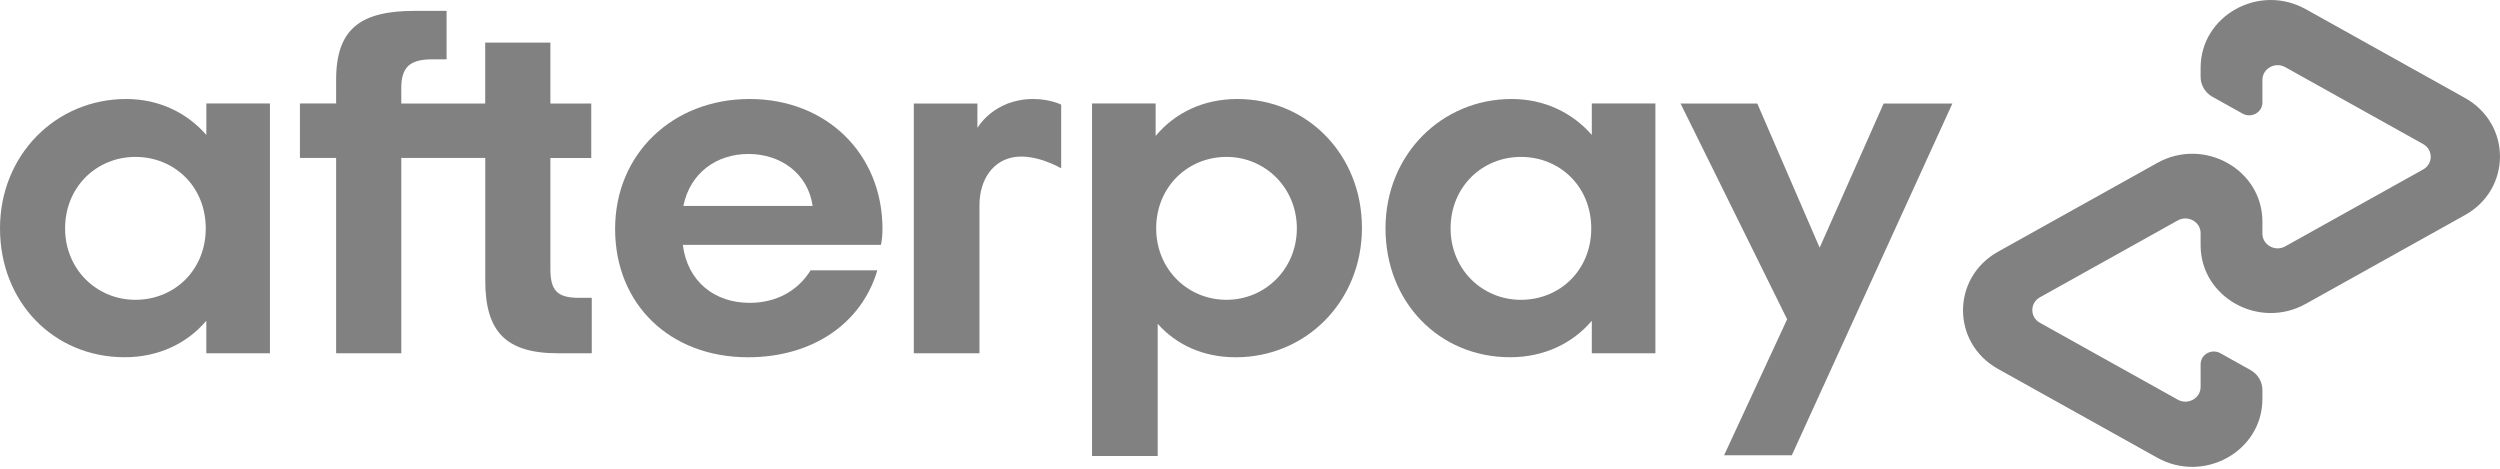 <svg xmlns="http://www.w3.org/2000/svg" width="160" height="30" viewBox="0 0 160 30" fill="none"><g clip-path="url(#clip0_16967_6110)"><path d="M13.168 14.615C13.168 11.93 11.149 10.042 8.667 10.042C6.186 10.042 4.166 11.962 4.166 14.615C4.166 17.237 6.186 19.188 8.667 19.188C11.151 19.186 13.168 17.301 13.168 14.615ZM13.204 22.608V20.53C11.98 21.969 10.158 22.863 7.976 22.863C3.442 22.863 0 19.345 0 14.615C0 9.915 3.573 6.336 8.077 6.336C10.196 6.336 11.982 7.232 13.206 8.637V6.622H17.276V22.608H13.204Z" fill="#818181"></path><path d="M37.045 19.061C35.62 19.061 35.225 18.549 35.225 17.207V10.111H37.84V6.625H35.225V2.725H31.053V6.625H25.681V5.653C25.681 4.309 26.21 3.797 27.668 3.797H28.582V0.695H26.575C23.134 0.695 21.512 1.782 21.512 5.107V6.622H19.195V10.108H21.512V22.608H25.683V10.108H31.056V17.942C31.056 21.203 32.346 22.61 35.722 22.61H37.873V19.061H37.045Z" fill="#818181"></path><path d="M52.008 13.178C51.712 11.1 49.956 9.854 47.905 9.854C45.852 9.854 44.165 11.068 43.736 13.178H52.008ZM43.701 15.673C44 18.038 45.754 19.382 47.971 19.382C49.725 19.382 51.083 18.581 51.877 17.303H56.147C55.154 20.691 52.008 22.865 47.872 22.865C42.875 22.865 39.367 19.477 39.367 14.649C39.367 9.822 43.075 6.336 47.974 6.336C52.906 6.336 56.479 9.854 56.479 14.649C56.479 15.002 56.446 15.352 56.38 15.673H43.701Z" fill="#818181"></path><path d="M82.998 14.615C82.998 12.025 80.978 10.042 78.497 10.042C76.016 10.042 73.996 11.962 73.996 14.615C73.996 17.237 76.016 19.188 78.497 19.188C80.978 19.186 82.998 17.205 82.998 14.615ZM69.891 6.622H73.961V8.701C75.185 7.229 77.004 6.336 79.189 6.336C83.657 6.336 87.165 9.886 87.165 14.583C87.165 19.284 83.591 22.865 79.09 22.865C77.004 22.865 75.284 22.065 74.093 20.723V29.186H69.891V6.622Z" fill="#818181"></path><path d="M101.84 14.615C101.84 11.93 99.823 10.042 97.339 10.042C94.858 10.042 92.838 11.962 92.838 14.615C92.838 17.237 94.858 19.188 97.339 19.188C99.823 19.186 101.84 17.301 101.84 14.615ZM101.876 22.608V20.53C100.652 21.969 98.829 22.863 96.647 22.863C92.113 22.863 88.672 19.345 88.672 14.615C88.672 9.915 92.245 6.336 96.746 6.336C98.865 6.336 100.652 7.232 101.876 8.637V6.622H105.946V22.608H101.876Z" fill="#818181"></path><path d="M62.554 8.189C62.554 8.189 63.591 6.336 66.128 6.336C67.213 6.336 67.915 6.696 67.915 6.696V10.774C67.915 10.774 66.384 9.861 64.977 10.045C63.571 10.228 62.681 11.477 62.686 13.146V22.611H58.484V6.625H62.554V8.189Z" fill="#818181"></path><path d="M124.952 6.625L114.676 29.137H110.342L114.377 20.434L107.555 6.625H112.466L116.458 15.852L120.553 6.625H124.952Z" fill="#818181"></path><path d="M157.755 6.266L147.568 0.587C144.577 -1.08 140.839 1.003 140.839 4.34V4.922C140.839 5.449 141.13 5.936 141.601 6.198L143.525 7.27C144.09 7.586 144.794 7.192 144.794 6.563V5.113C144.794 4.389 145.606 3.936 146.255 4.298L155.079 9.219C155.728 9.581 155.728 10.487 155.079 10.847L146.255 15.767C145.606 16.13 144.794 15.677 144.794 14.952V14.181C144.794 10.844 141.057 8.758 138.064 10.428L127.876 16.108C124.885 17.775 124.885 21.946 127.876 23.613L138.064 29.293C141.054 30.96 144.794 28.877 144.794 25.54V24.957C144.794 24.431 144.503 23.946 144.032 23.682L142.108 22.607C141.543 22.291 140.839 22.685 140.839 23.315V24.764C140.839 25.488 140.028 25.941 139.379 25.579L130.554 20.658C129.906 20.296 129.906 19.39 130.554 19.028L139.379 14.107C140.028 13.745 140.839 14.198 140.839 14.923V15.694C140.839 19.03 144.577 21.116 147.568 19.447L157.755 13.767C160.746 12.105 160.746 7.933 157.755 6.266Z" fill="#818181"></path></g><defs><clipPath id="clip0_16967_6110"><rect width="160" height="29.88" fill="white"></rect></clipPath></defs></svg>